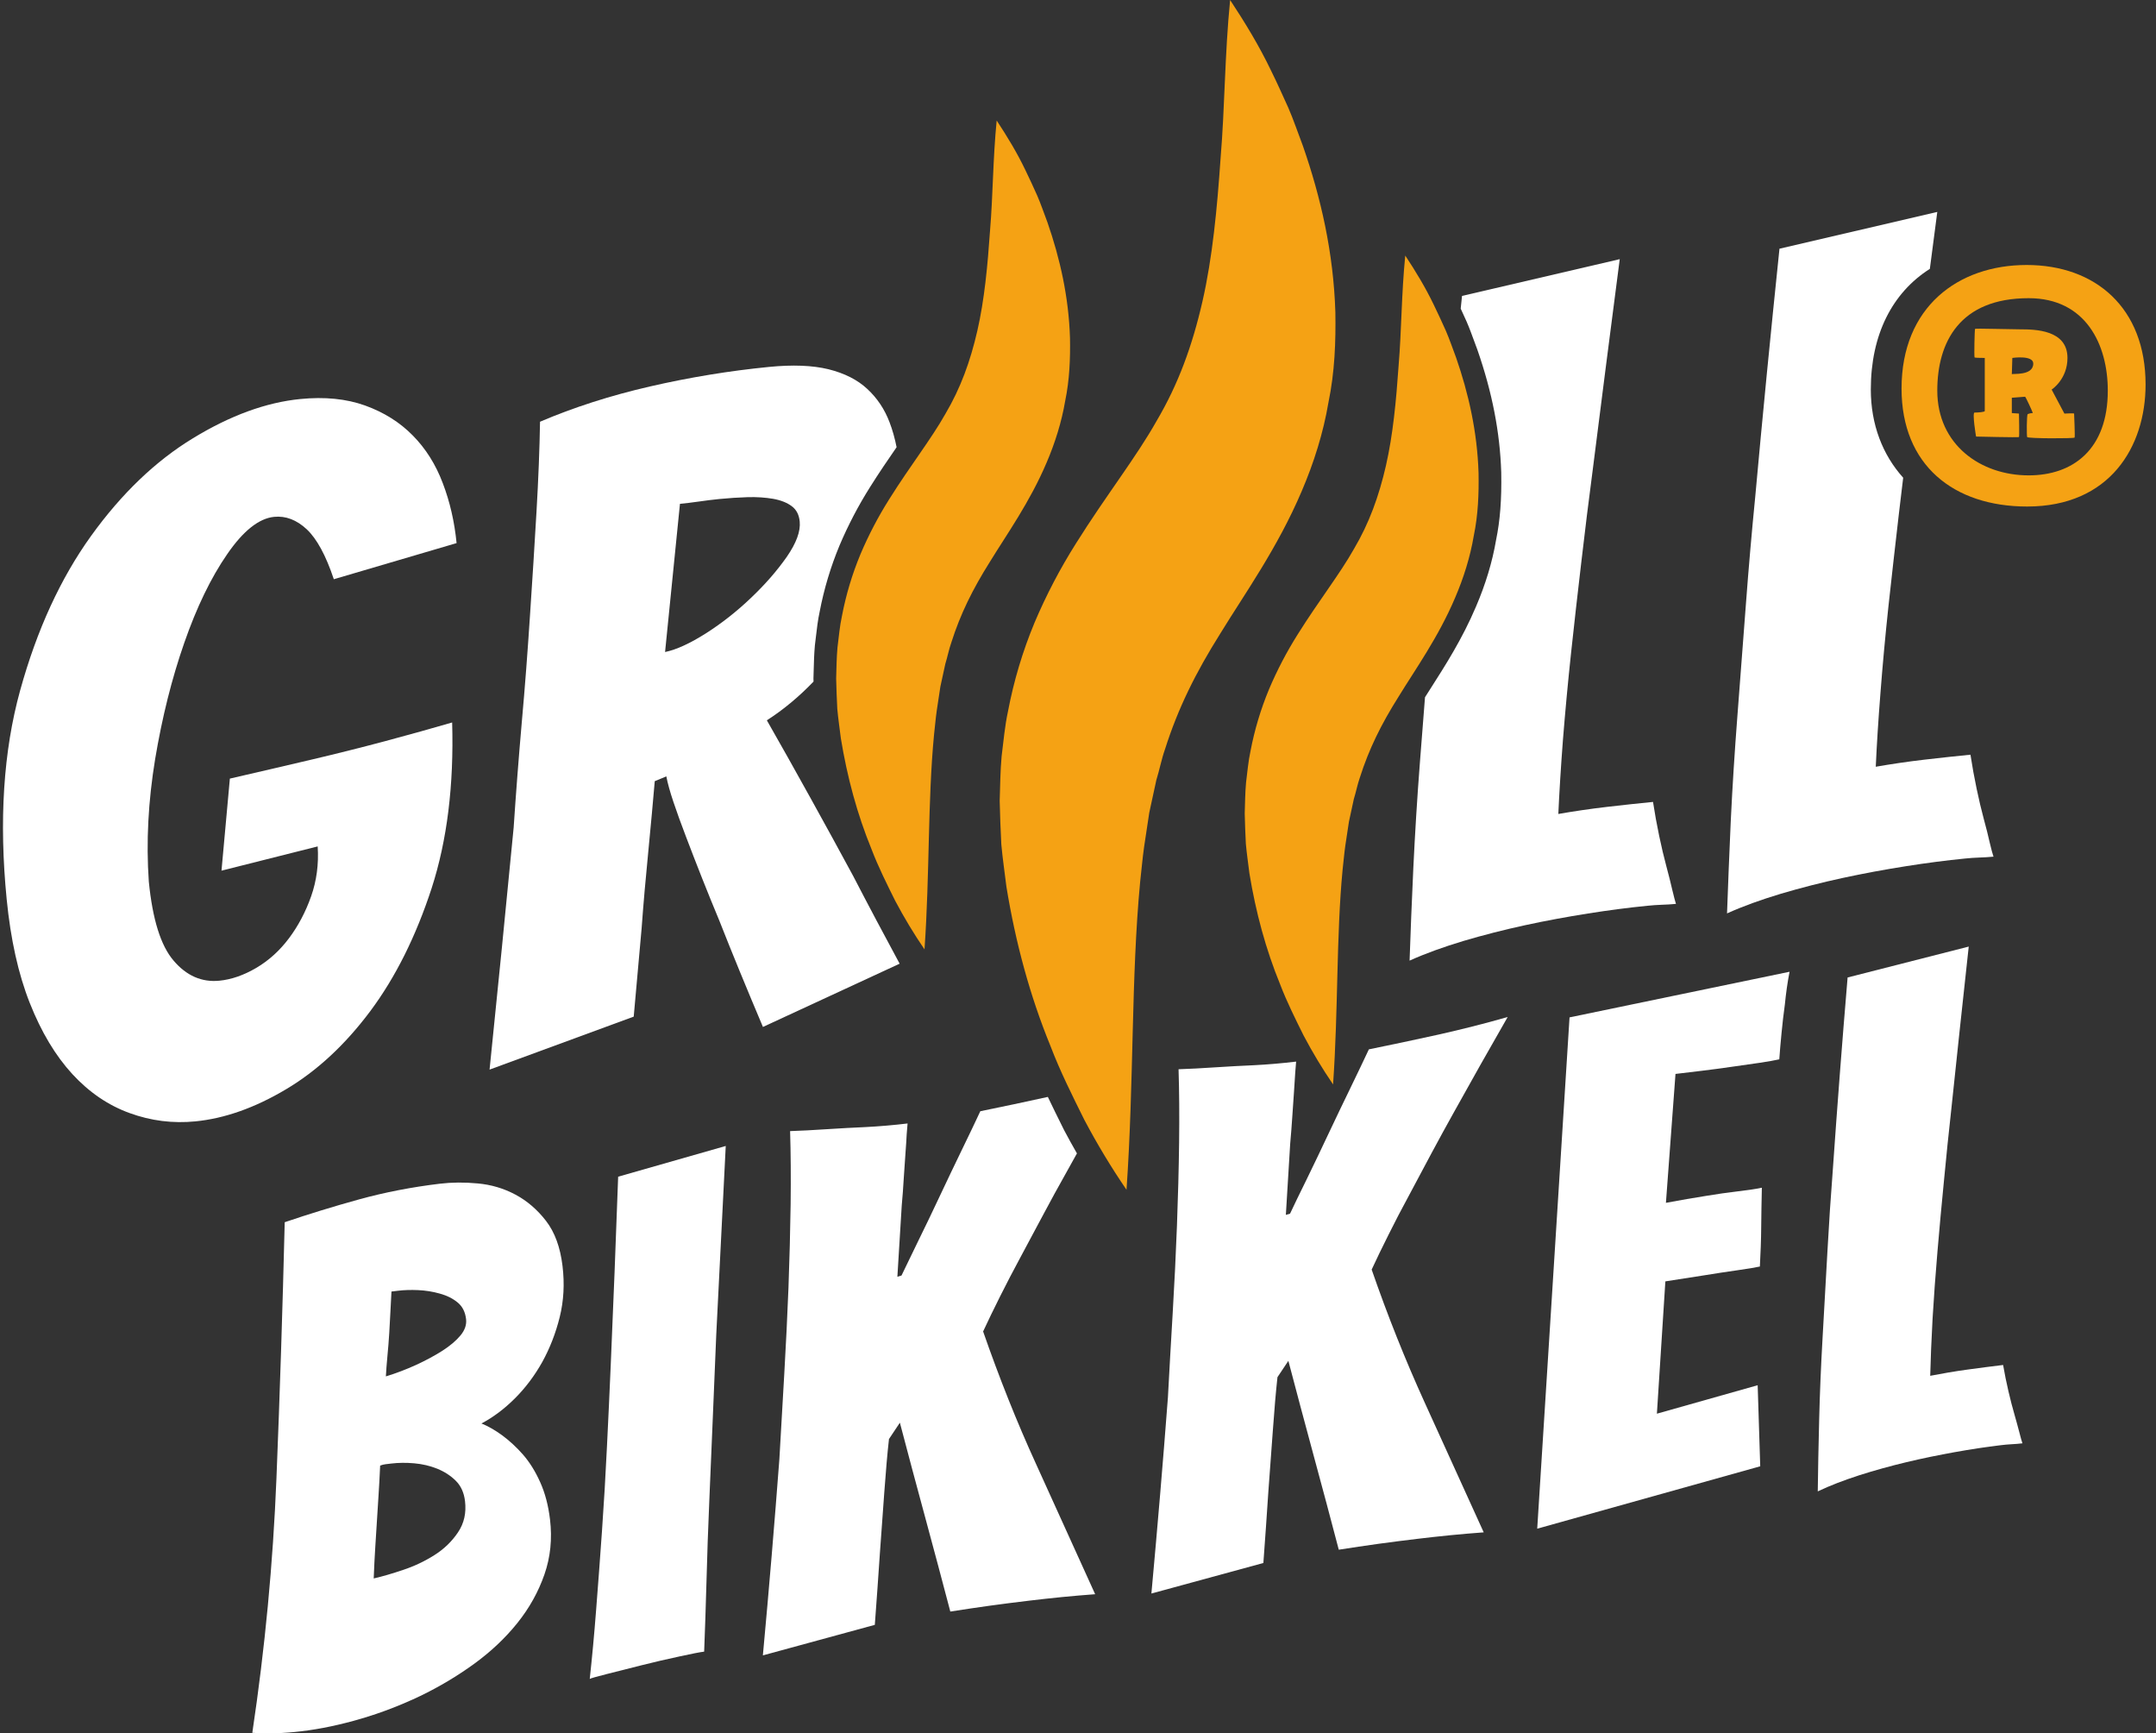 <?xml version="1.0" encoding="UTF-8"?> <svg xmlns="http://www.w3.org/2000/svg" id="Laag_1" data-name="Laag 1" version="1.1" viewBox="0 0 1346.44 1082.212"><rect x="0" y="0" width="1346.44" height="1082.212" fill="#333333" stroke="none"/><defs><style> .cls-1 { fill: #f5a214; } .cls-1, .cls-2 { stroke-width: 0px; } .cls-2 { fill: #fff; } </style></defs><path class="cls-2" d="M269.556,554.585c9.696-29.957,13.948-64.436,12.819-103.51-11.98,3.517-25.875,7.354-41.8,11.65-15.867,4.225-30.937,7.983-45.204,11.337-16.863,3.999-34.181,7.979-51.814,12.054l-5.229,57.479,60.075-15.139c.705,11.089-.672,21.474-4.121,31.222-3.451,9.748-8.042,18.44-13.833,26.148-5.734,7.638-12.521,13.82-20.306,18.417-7.851,4.603-15.499,7.304-23.146,8.058-10.987,1.084-20.547-3.099-28.545-12.495-8.057-9.326-13.188-25.817-15.514-49.397-1.734-24.807-.351-50.245,3.942-76.424,4.366-26.122,10.409-50.333,18.2-72.641,7.731-22.237,16.679-40.702,26.786-55.324,10.041-14.613,19.847-22.393,29.358-23.332,7.196-.71,14.002,1.862,20.361,7.787,6.293,5.932,11.922,16.275,16.892,31.16l76.666-22.551c-1.312-13.3-4.167-25.798-8.623-37.426-4.392-11.634-10.629-21.593-18.772-29.808-8.077-8.22-18.031-14.441-29.738-18.669-11.77-4.222-25.266-5.553-40.43-4.056-21.331,2.105-43.628,10.208-67.004,24.453-23.32,14.173-44.606,34.503-63.663,60.973-19.057,26.468-33.858,58.615-44.327,96.498-10.471,37.883-13.251,81.365-8.414,130.389,2.479,25.123,7.268,46.707,14.438,64.815,7.172,18.107,16.025,32.867,26.566,44.35,10.532,11.417,22.425,19.52,35.814,24.362,13.323,4.849,26.985,6.552,41.057,5.163,18.246-1.8,37.117-8.464,56.483-19.977,19.429-11.518,37.022-27.852,52.783-48.935,15.753-21.147,28.476-46.73,38.242-76.629h0Z"></path><path class="cls-1" d="M829.638,251.219c3.927-18.921,4.616-37.945,4.306-56.336-1.154-36.887-8.972-71.321-20.239-103.696-3.075-8.037-5.759-16.113-9.158-23.935-3.557-7.779-6.961-15.521-10.75-23.133-7.294-15.266-16.178-29.876-25.575-44.118-3.401,34.261-3.286,66.883-5.942,98.594-2.18,31.561-5.03,61.991-11.342,89.622-6.358,27.773-15.145,51.764-28.586,74.52-12.901,22.944-31.421,46.312-50.41,76.569-9.952,15.761-18.565,32.223-25.838,49.385-7.433,17.873-12.962,36.318-16.585,55.333-2.045,9.38-2.792,18.784-4.001,28.158-.843,9.321-.887,18.589-1.206,27.821.211,9.07.55,18.136,1.018,27.198.817,8.948,2.127,17.711,3.196,26.5,5.681,34.786,14.655,68.017,27.515,99.417,6.043,15.836,13.665,31.003,21.158,46.096,7.948,15.042,16.721,29.587,26.316,43.634,4.712-68.091,2.828-132.487,8.516-192.224.861-7.372,1.45-14.772,2.482-21.975l3.21-21.242,4.41-20.343c2.013-6.46,3.238-13.17,5.46-19.384,8.058-25.351,19.018-47.542,34.601-72.299,15.084-24.621,35.66-53.244,50.755-88.761,7.52-17.532,13.489-36.388,16.688-55.4h0Z"></path><path class="cls-1" d="M909.278,223.086c-2.134-5.6-4.008-11.228-6.375-16.671-2.48-5.418-4.861-10.81-7.497-16.119-5.093-10.637-11.266-20.814-17.813-30.74-2.384,23.869-2.298,46.598-4.146,68.687-1.528,21.984-3.51,43.19-7.904,62.433-4.435,19.353-10.547,36.062-19.906,51.914-9.003,15.99-21.893,32.26-35.117,53.343-6.935,10.98-12.935,22.447-18.002,34.404-5.175,12.453-9.028,25.303-11.558,38.551-1.425,6.537-1.94,13.085-2.784,19.612-.585,6.488-.624,12.943-.836,19.38.135,6.36.396,12.66.706,18.951.568,6.236,1.478,12.34,2.226,18.465,3.963,24.235,10.214,47.385,19.17,69.253,4.215,11.032,9.518,21.597,14.743,32.117,5.535,10.48,11.645,20.612,18.332,30.399,3.285-47.436,1.972-92.297,5.932-133.915.6-5.137,1.008-10.293,1.73-15.308l2.24-14.798,3.061-14.173c1.409-4.503,2.264-9.176,3.801-13.508,5.63-17.664,13.248-33.12,24.122-50.368,10.504-17.153,24.844-37.092,35.341-61.837,5.244-12.216,9.401-25.357,11.632-38.598,2.744-13.181,3.22-26.435,2.992-39.247-.804-25.682-6.248-49.674-14.09-72.225v-.002h0Z"></path><path class="cls-2" d="M1044.364,555.612c-1.01-4.311-2.211-9.254-3.739-14.878-1.528-5.622-2.992-11.901-4.453-18.829-1.47-6.992-2.75-14.067-3.845-21.224-8.353.824-17.921,1.833-28.759,3.097-10.84,1.263-20.94,2.779-30.381,4.424.615-13.49,1.562-28.894,2.888-46.347,1.397-17.395,3.06-35.399,5.051-54.022,1.989-18.62,4.187-37.781,6.474-57.342,2.281-19.622,4.625-38.604,7.039-56.877,5.382-42.765,11.042-86.661,16.902-131.811l-98.487,22.953c-.28,2.652-.552,5.29-.828,7.936.633,1.38,1.259,2.754,1.875,4.11.562,1.235,1.801,3.958,1.801,3.958,1.768,4.064,3.242,8.099,4.667,12,.643,1.757,1.285,3.519,1.955,5.277l.143.392c9.227,26.535,14.09,51.538,14.869,76.438l.005.192c.299,16.827-.698,29.833-3.232,42.122-2.315,13.593-6.533,27.577-12.539,41.566-8.536,20.125-19.25,36.872-28.703,51.648-1.073,1.678-2.115,3.309-3.137,4.916-1.037,13.578-2.088,27.098-3.168,40.545-1.771,22.816-3.098,44.877-4.123,66.062-.952,21.244-1.78,40.465-2.336,57.842,9.938-4.484,21.153-8.51,33.626-12.272,12.482-3.696,25.328-6.974,38.476-9.829,13.147-2.855,26.276-5.252,39.308-7.318,13.032-2.063,25.458-3.678,37.217-4.839,3.083-.304,5.981-.526,8.891-.617,2.846-.087,5.814-.249,8.833-.547-.474-1.511-1.278-4.415-2.288-8.728Z"></path><path class="cls-1" d="M653.599,288.868c5.237-12.215,9.396-25.357,11.628-38.597,2.737-13.181,3.222-26.433,2.994-39.247-.805-25.698-6.251-49.689-14.095-72.242-2.142-5.599-4.008-11.228-6.377-16.672-2.472-5.418-4.854-10.811-7.49-16.118-5.095-10.637-11.277-20.813-17.826-30.74-2.369,23.866-2.293,46.596-4.142,68.685-1.522,21.983-3.505,43.189-7.901,62.433-4.428,19.352-10.552,36.064-19.914,51.916-8.991,15.988-21.887,32.258-35.111,53.341-6.935,10.98-12.935,22.448-18,34.404-5.176,12.454-9.029,25.304-11.558,38.551-1.427,6.538-1.941,13.087-2.786,19.612-.593,6.489-.624,12.945-.836,19.38.135,6.36.396,12.662.706,18.951.568,6.236,1.478,12.341,2.228,18.465,3.963,24.235,10.214,47.385,19.169,69.255,4.215,11.032,9.518,21.595,14.743,32.117,5.535,10.478,11.647,20.612,18.332,30.398,3.286-47.436,1.972-92.297,5.933-133.915.598-5.137,1.006-10.293,1.729-15.308l2.236-14.798,3.078-14.172c1.402-4.504,2.257-9.177,3.804-13.508,5.615-17.665,13.244-33.122,24.107-50.367,10.493-17.137,24.829-37.076,35.347-61.823h0"></path><path class="cls-2" d="M505.746,497.499c-9.556-17.288-18.523-33.207-26.836-47.762,10.448-6.72,20.13-14.808,29.146-24.192-.014-.56-.027-1.119-.039-1.668l-.008-.383.012-.383c.051-1.54.091-3.08.132-4.623.131-5.023.266-10.218.756-15.582l.059-.53c.218-1.681.412-3.363.606-5.046.579-5,1.178-10.168,2.348-15.582,2.699-14.074,6.856-27.919,12.357-41.155,5.382-12.702,11.797-24.963,19.105-36.533,5.688-9.068,11.41-17.401,16.546-24.84-1.094-5.545-2.546-10.746-4.402-15.582-3.073-8.131-7.714-15.068-13.855-20.756-6.147-5.75-14.203-9.822-24.249-12.334-10.038-2.447-22.475-2.908-37.251-1.45-24.738,2.441-49.508,6.507-74.25,12.192-24.804,5.691-47.692,13.075-68.67,22.022-.275,16.96-1.017,35.717-2.22,56.402-1.209,20.621-2.53,42.095-4.036,64.302-1.442,22.201-3.123,44.619-5.17,67.269-1.977,22.707-3.657,44.477-5.039,65.308-4.743,49.256-9.763,99.642-15.053,151.221l90.027-33.081c1.67-18.591,3.295-36.98,4.937-55.179,1.131-15.487,2.534-31.521,4.196-48.227,1.602-16.638,2.957-31.174,4.001-43.604l7.231-2.984c.798,4.139,2.23,9.448,4.432,15.978,2.195,6.465,4.799,13.798,7.938,21.923,3.079,8.195,6.452,16.75,10.008,25.806,3.617,9.051,7.145,17.85,10.705,26.322,8.139,20.672,17.264,42.803,27.249,66.406l85.372-39.499c-9.842-18.233-19.559-36.478-29.016-54.749-8.484-15.641-17.445-32.145-27.064-49.424ZM469.028,373.249c-8.773,8.391-18.105,15.733-28.053,22.101-9.952,6.301-18.45,10.255-25.635,11.741l9.297-92.522c3.47-.342,7.317-.788,11.668-1.411,4.349-.625,8.643-1.177,12.819-1.589,6.104-.602,11.97-.988,17.725-1.165,5.757-.179,11.05.208,15.932,1.021,4.886.882,8.804,2.442,11.679,4.622,2.941,2.176,4.556,5.39,4.968,9.566.602,6.104-2.113,13.442-8.131,22.146-6.088,8.646-13.489,17.162-22.268,25.489Z"></path><path class="cls-2" d="M341.011,762.286c-5.465-7.078-11.842-12.538-19.135-16.435-7.293-3.896-15.152-6.219-23.524-6.974-8.43-.798-16.301-.711-23.625.166-17.57,2.103-34.398,5.372-50.533,9.813-16.086,4.435-31.529,9.196-46.388,14.237-1.315,53.621-3.017,106.937-5.163,159.904-2.138,53.015-7.146,105.975-15.073,158.881,9.568.662,19.82.338,30.609-.953,12.026-1.439,24.413-4.075,37.168-7.811,12.806-3.742,25.134-8.53,37.103-14.23,11.913-5.743,23.157-12.459,33.69-20.095,10.482-7.631,19.504-16.14,27.015-25.523,7.468-9.327,13.085-19.438,16.858-30.279,3.772-10.844,4.914-22.276,3.475-34.302-1.048-8.76-3.086-16.548-6.154-23.309-3.018-6.767-6.618-12.512-10.747-17.237-4.124-4.678-8.467-8.676-12.983-12.001-4.563-3.319-8.872-5.765-12.931-7.388,7.271-3.832,14.229-9.032,20.868-15.65,6.594-6.562,12.309-14.175,17.108-22.73,4.744-8.6,8.392-17.972,10.899-28.061,2.503-10.089,3.089-20.702,1.756-31.838-1.404-11.729-4.833-21.107-10.295-28.185ZM286.061,956.663c-3.789,5.673-8.693,10.427-14.76,14.265-6.066,3.838-12.575,6.927-19.43,9.202-6.85,2.326-13.01,4.117-18.484,5.375.262-7.462.636-13.982.974-19.544.395-5.52.712-10.829,1.005-15.934.299-5.056.617-10.364,1.004-15.932.346-5.514.737-11.886,1.035-19.05,1.151-.439,2.223-.718,3.262-.843l3.712-.444c4.405-.527,9.165-.595,14.239-.148,5.123.441,9.928,1.573,14.462,3.389,4.54,1.867,8.404,4.367,11.595,7.549,3.192,3.182,5.106,7.421,5.733,12.667.876,7.324-.555,13.821-4.349,19.446ZM287.615,833.737c-2.719,3.286-6.502,6.5-11.302,9.585-4.851,3.091-10.369,6.06-16.554,8.91-6.191,2.799-12.43,5.201-18.777,7.116.174-3.585.523-7.794.957-12.564.476-4.826.848-9.69,1.158-14.647.317-4.907.552-9.654.773-14.098.215-4.494.403-8.382.611-11.67l4.356-.521c3.514-.42,7.613-.56,12.255-.363,4.592.203,9.146.914,13.615,2.186,4.463,1.223,8.151,3.091,11.107,5.549,3.003,2.452,4.722,5.91,5.249,10.315.42,3.514-.728,6.914-3.447,10.202Z"></path><path class="cls-2" d="M424.298,1034.205c7.673-1.671,12.837-2.69,15.45-3.003.535-13.117.994-27.78,1.464-44.051.414-16.214,1.009-33.002,1.759-50.31.729-17.357,1.447-34.813,2.208-52.423.7-17.603,1.424-34.607,2.122-51.057,1.921-38.533,3.892-77.824,5.928-117.877l-67.192,19.185c-1.447,40.284-2.972,79.523-4.637,117.723-.682,16.447-1.514,33.464-2.368,51.086-.853,17.623-1.869,35.063-3.083,52.277-1.199,17.211-2.434,33.724-3.672,49.435-1.217,15.758-2.569,30.126-3.985,43.046.564-.368,4.059-1.388,10.537-3.018,6.518-1.683,13.784-3.506,21.883-5.529,8.037-2.016,15.954-3.867,23.587-5.484h0Z"></path><path class="cls-2" d="M719.067,994.914l69.92-19.06c1.132-15.296,2.163-30.129,3.109-44.499.928-12.309,1.824-25.017,2.805-38.187.929-13.214,1.907-24.324,2.887-33.328l6.808-10.202c4.909,18.74,10.176,38.391,15.74,58.96,5.579,20.567,10.847,40.217,15.74,58.959,8.48-1.316,16.674-2.547,24.526-3.638,7.898-1.095,16.1-2.126,24.569-3.14,6.732-.806,13.67-1.586,20.712-2.279,7.042-.692,13.958-1.268,20.71-1.775-12.535-27.616-24.814-54.66-36.92-81.174-12.054-26.468-23.08-54.115-33.056-82.891,3.071-6.643,6.57-13.889,10.551-21.794,3.919-7.9,8.202-16.142,12.855-24.681,4.586-8.581,9.261-17.323,13.981-26.221,4.756-8.853,9.45-17.445,14.086-25.731,10.773-19.412,21.926-39.17,33.474-59.277-14.364,4.129-28.803,7.764-43.273,11.002-14.476,3.189-28.919,6.272-43.425,9.213-3.078,6.594-6.883,14.528-11.396,23.853-4.559,9.331-9.168,19.019-13.935,29.078-4.721,10.052-9.302,19.587-13.696,28.596-4.456,9.018-7.83,15.998-10.188,21.049l-2.621.766,2.71-44.451c.536-5.686.942-11.408,1.324-17.076.376-5.718.709-10.878,1.062-15.489.301-4.654.571-8.653.77-11.94.214-3.289.4-5.52.55-6.742-8.807,1.054-17.65,1.811-26.483,2.265-7.382.331-15.378.736-23.885,1.302-8.568.573-16.252.991-23.055,1.203.428,13.603.553,28.849.348,45.641-.205,16.791-.682,34.168-1.346,52.068-.68,17.903-1.572,35.982-2.646,54.233-1.09,18.253-2.081,35.891-3,52.969-2.998,39.565-6.46,80.341-10.311,122.418h0Z"></path><path class="cls-2" d="M960.007,954.433l139.272-38.955-1.598-50.611-62.934,17.771,5.284-82.61c9.018-1.38,17.344-2.677,24.932-3.886,6.697-1.102,13.298-2.093,19.859-3.03,6.622-.942,11.348-1.709,14.233-2.355.446-8.387.772-16.609.829-24.597.082-8.042.208-16.241.408-24.598-3.177.683-8.155,1.428-14.887,2.234-6.732.806-13.293,1.742-19.698,2.809-7.88,1.244-16.342,2.709-25.325,4.385l5.975-80.482,16.431-1.966c6.333-.758,12.515-1.599,18.677-2.486,6.136-.836,11.898-1.675,17.275-2.47,5.439-.802,9.559-1.546,12.444-2.192.335-4.758.786-10.234,1.401-16.432.559-6.141,1.311-12.106,2.077-17.819.686-6.909,1.614-13.746,2.934-20.431l-137.407,28.491-20.185,319.232h0Z"></path><path class="cls-2" d="M1220.726,906.655c10.027-1.802,19.599-3.248,28.652-4.331,2.367-.283,4.601-.501,6.848-.618,2.2-.114,4.487-.286,6.808-.564-.434-1.153-1.045-3.389-1.893-6.702-.848-3.311-1.91-7.101-3.129-11.423-1.265-4.315-2.497-9.138-3.742-14.462-1.251-5.373-2.354-10.813-3.31-16.32-6.425.769-13.843,1.707-22.141,2.851-8.359,1.15-16.12,2.481-23.387,3.903.265-10.423.743-22.328,1.482-35.819.807-13.45,1.807-27.374,3.045-41.78,1.238-14.404,2.568-29.222,4.077-44.363,1.442-15.182,2.942-29.87,4.524-44.015,3.461-33.094,7.129-67.067,10.929-102.011l-75.645,19.294c-3.455,40.825-6.493,80.847-9.234,120.08-1.281,16.519-2.434,33.726-3.406,51.662-.956,17.936-1.991,35.731-2.999,53.371-1.007,17.64-1.726,34.695-2.122,51.057-.39,16.412-.733,31.263-.873,44.683,7.596-3.62,16.183-6.907,25.758-10.011,9.566-3.052,19.435-5.789,29.545-8.204,10.095-2.413,20.185-4.473,30.212-6.277"></path><path class="cls-2" d="M613.966,831.286c3.072-6.643,6.616-13.894,10.551-21.794,3.965-7.905,8.248-16.148,12.856-24.682,4.647-8.589,9.323-17.33,14.027-26.226,4.71-8.847,9.403-17.44,14.086-25.731,2.335-4.224,4.698-8.472,7.073-12.729-2.715-4.727-5.355-9.491-7.891-14.289l-.164-.32-1.035-2.084c-3.027-6.095-6.093-12.283-9.082-18.571-14.04,3.086-28.105,6.083-42.172,8.936-3.077,6.594-6.837,14.522-11.396,23.853-4.512,9.325-9.167,19.019-13.889,29.072-4.722,10.052-9.302,19.587-13.743,28.601-4.394,9.01-7.784,15.992-10.188,21.049l-2.575.76,2.725-44.453c.52-5.684.942-11.408,1.262-17.069.376-5.719.709-10.878,1.062-15.489.346-4.66.616-8.658.769-11.94.215-3.289.399-5.52.55-6.742-8.746,1.047-17.604,1.806-26.437,2.259-7.382.332-15.363.735-23.931,1.308-8.523.568-16.206.985-22.994,1.196.412,13.605.537,28.85.333,45.643-.251,16.796-.682,34.168-1.346,52.068-.726,17.909-1.572,35.981-2.646,54.233-1.074,18.251-2.082,35.891-3.046,52.974-2.998,39.565-6.398,80.333-10.296,122.416l69.905-19.058c1.132-15.296,2.209-30.135,3.156-44.504.882-12.304,1.824-25.017,2.759-38.182.975-13.219,1.906-24.324,2.933-33.333l6.808-10.202c4.909,18.741,10.176,38.391,15.755,58.958,5.564,20.569,10.831,40.219,15.74,58.959,8.418-1.308,16.612-2.54,24.51-3.636,7.898-1.095,16.054-2.121,24.569-3.14,6.732-.806,13.625-1.581,20.667-2.274,7.042-.692,13.958-1.268,20.71-1.775-12.488-27.621-24.814-54.66-36.859-81.181-12.116-26.461-23.096-54.113-33.118-82.884Z"></path><path class="cls-2" d="M1238.873,511.251c-1.528-5.622-2.99-11.901-4.453-18.829-1.468-6.992-2.75-14.066-3.845-21.224-8.353.824-17.921,1.833-28.759,3.097-10.776,1.257-20.94,2.78-30.381,4.424.615-13.49,1.562-28.894,2.952-46.353,1.335-17.389,2.996-35.393,4.987-54.015,2.055-18.627,4.187-37.781,6.474-57.342.893-7.683,1.796-15.264,2.709-22.747-12.841-14.256-20.213-33.193-20.213-55.101,0-34.21,13.375-60.368,36.869-75.302,1.529-11.764,3.076-23.607,4.643-35.545l-98.553,22.96c-5.499,52.768-10.577,104.522-15.175,155.255-2.11,21.358-4.065,43.61-5.8,66.811-1.732,23.203-3.483,46.212-5.256,69.028-1.771,22.816-3.161,44.883-4.184,66.068-.954,21.244-1.718,40.459-2.338,57.842,9.938-4.484,21.153-8.511,33.628-12.272,12.48-3.696,25.326-6.974,38.476-9.829,13.147-2.855,26.275-5.252,39.305-7.318,13.032-2.064,25.458-3.678,37.281-4.845,3.019-.298,5.981-.526,8.827-.611,2.847-.087,5.815-.249,8.899-.554-.537-1.505-1.344-4.409-2.354-8.722-.946-4.317-2.21-9.254-3.739-14.878Z"></path><path class="cls-1" d="M1339.93,240.049c0,38.896-22.316,76.197-73.965,76.197-45.91,0-78.43-25.824-78.43-73.647,0-51.011,35.389-77.154,78.11-77.154,43.041,0,74.284,26.781,74.284,74.604ZM1209.853,243.874c0,33.794,27.1,52.924,57.068,52.924,27.737,0,49.417-16.26,49.417-52.924,0-28.693-13.709-57.706-49.417-57.706-43.04,0-57.068,27.418-57.068,57.706ZM1233.126,257.583c2.232,0,6.377-.319,6.377-.956v-33.157s-6.377,0-6.377-.319c-.318-.957,0-17.216.319-17.854.956-.319,21.998.319,28.056.319,9.564,0,29.65.318,29.65,17.854,0,13.39-9.884,19.767-9.884,19.767l7.971,14.984s6.058-.319,6.058,0,.638,14.347.318,14.984c-.318.638-29.331.638-29.649-.319-.319-.957-.319-13.39.318-14.347.957-.319,1.913-.638,3.188-.638,0-.638-4.464-10.202-4.782-10.202s-7.971.638-8.289.638v9.564c.638,0,4.463.319,4.463.319,0,.319.319,14.347,0,14.666-.318.319-26.78-.319-26.78-.319,0,.319-2.551-14.984-.957-14.984ZM1269.79,226.977c0-5.42-13.071-3.507-13.071-3.507,0,0-.318,10.521-.318,10.202,0-.638,13.39,1.275,13.39-6.695Z"></path></svg> 